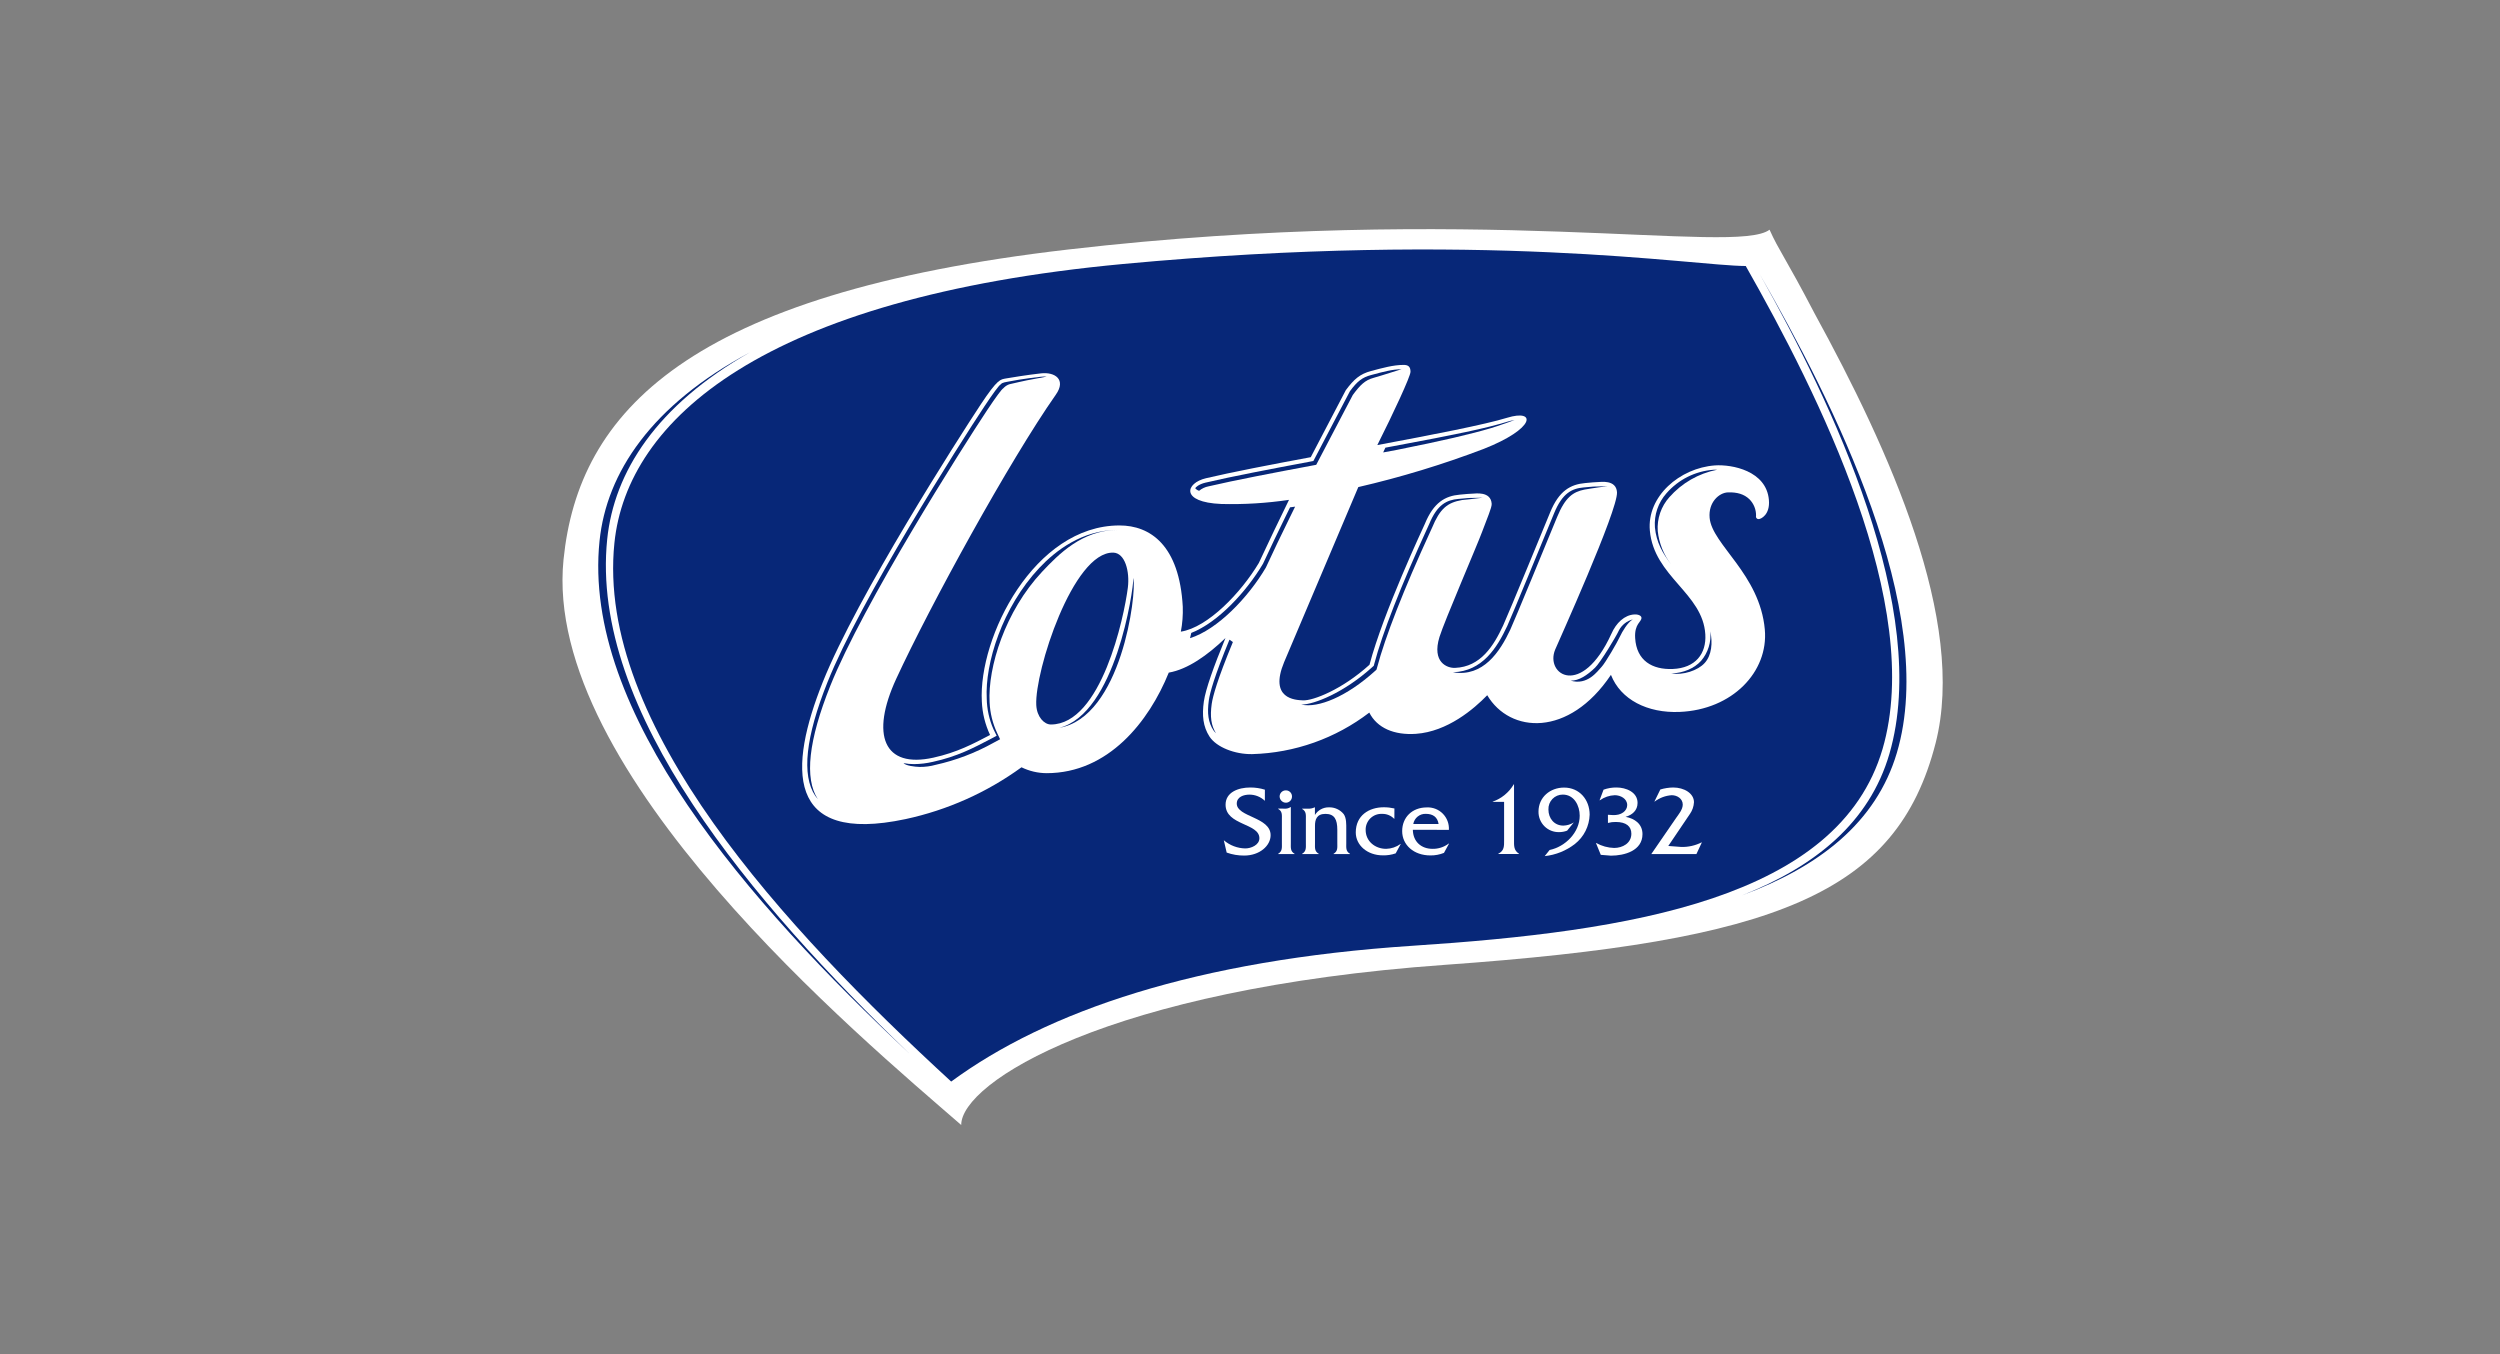 <?xml version="1.0" encoding="UTF-8"?> <svg xmlns="http://www.w3.org/2000/svg" width="480" height="260" viewBox="0 0 480 260" fill="none"><rect x="0" y="0" width="480" height="260" fill="#808080" stroke="none"/><g clip-path="url(#clip0_56_2)"><path d="M184.553 215.999C184.519 207.856 212.672 189.869 277.441 185.248C341.033 180.714 364.207 171.662 371.638 142.679C377.63 119.23 362.763 86.422 348.421 60.223C342.653 49.168 341.612 48.249 339.754 44.102C333.277 49.07 283.326 38.846 205.076 47.907C132.01 56.383 111.069 79.109 108.199 107.428C104.056 148.262 165.387 199.346 184.553 215.999Z" fill="white"></path><path d="M335.183 51.074C349.136 75.626 369.533 116.231 361.445 143.827C352.997 172.562 313.123 178.844 271.187 181.589C229.723 184.32 201.069 194.115 182.627 207.661C150.666 178.277 114.366 139.148 117.97 104.229C120.406 80.638 146.42 57.156 215.605 50.688C284.79 44.22 324.815 51.02 335.183 51.074Z" fill="#072778"></path><path d="M116.579 103.564C117.897 90.668 126.028 77.82 144.008 67.639C125.021 77.81 116.472 90.79 115.115 103.818C111.681 136.749 143.75 173.387 174.593 202.278C144.348 173.211 113.209 136.553 116.579 103.564ZM337.887 52.671C351.709 77.219 370.797 117.101 362.772 144.716C358.935 157.906 348.557 166.353 334.439 171.917C349.277 166.416 360.214 157.95 364.193 144.56C372.309 117.228 351.869 76.994 337.887 52.671Z" fill="#072778"></path><path fill-rule="evenodd" clip-rule="evenodd" d="M328.248 99.422C327.981 96.461 330.047 94.59 331.779 94.536C333.51 94.483 334.867 94.869 335.888 95.855C336.304 96.273 336.632 96.771 336.851 97.319C337.07 97.868 337.176 98.455 337.162 99.045C337.14 99.126 337.138 99.212 337.158 99.294C337.178 99.375 337.218 99.451 337.275 99.512C337.333 99.573 337.405 99.619 337.485 99.644C337.565 99.669 337.65 99.674 337.731 99.656C338.043 99.656 339.891 98.87 339.628 95.978C339.142 90.384 332.537 89.138 329.269 89.358C322.519 89.847 316.177 95.303 316.771 101.874C317.563 110.726 326.945 113.877 327.421 121.79C327.65 125.523 325.525 128.263 321.177 128.444C317.233 128.605 314.213 126.851 313.95 122.509C313.78 119.714 315.21 119.421 315.161 118.601C315.137 118.215 314.563 117.931 313.794 117.975C311.927 118.073 310.303 119.582 309.379 121.707C303.669 134.164 296.608 129.524 298.587 124.736C299.117 123.456 310.677 97.907 310.463 94.512C310.312 92.025 307.282 92.558 306.786 92.558C306.29 92.558 305.58 92.641 304.355 92.749C301.558 92.998 299.331 94.214 297.629 98.376C297.298 99.168 289.507 118.166 288.603 120.09C286.803 123.959 284.313 128.039 279.362 128.234C277.879 128.297 274.874 127.189 276.381 122.294C277.296 119.324 283.608 104.707 284.566 102.108C285.524 99.51 286.443 97.458 286.404 96.735C286.244 94.248 283.219 94.781 282.718 94.781C282.217 94.781 281.512 94.864 280.286 94.971C277.495 95.22 275.268 96.437 273.565 100.599C273.293 101.239 265.619 117.496 262.944 127.633C257.658 132.416 252.128 134.541 250.183 134.472C248.68 134.409 243.627 134.189 246.545 127.145L260.794 93.52C268.973 91.629 277.015 89.18 284.863 86.193C294.808 82.285 295.046 78.469 289.356 80.213C285.072 81.532 275.185 83.447 264.447 85.455C267.501 79.383 270.808 72.29 270.818 71.381C270.818 70.36 270.331 70.062 269.495 70.062C267.515 70.062 265.41 70.658 263.26 71.23C261.111 71.801 259.982 72.788 258.397 74.913L251.666 87.78C243.763 89.246 236.42 90.672 231.547 91.82C227.612 92.744 226.533 96.437 234.494 96.764C238.84 96.876 243.188 96.611 247.488 95.973C245.543 99.959 243.564 104.072 241.696 108.088C238.292 113.789 231.926 120.457 226.722 121.278C227.024 119.697 227.148 118.088 227.092 116.48C226.445 104.712 220.867 100.882 214.934 100.887C198.608 100.887 187.831 122.299 188.512 134.697C188.61 136.921 189.147 139.103 190.092 141.116C186.809 142.84 183.77 144.462 179.213 145.469C169.666 147.589 167.089 141.126 172.078 130.325C178.595 116.212 193.856 88.41 202.717 75.782C204.779 72.851 202.518 71.386 199.877 71.684C197.236 71.982 194.129 72.49 193.156 72.661C192.105 72.876 191.629 72.612 188.229 77.761C184.144 83.945 164.521 114.575 157.98 130.94C151.439 147.305 150.685 162.205 173.868 157.266C181.895 155.54 189.476 152.153 196.127 147.32C197.628 148.054 199.273 148.44 200.942 148.449C212.808 148.449 220.609 138.527 224.403 129.143C228.055 128.512 231.858 125.796 235.291 122.504C233.04 127.941 231.479 132.337 231.138 134.692C230.764 137.345 230.978 139.514 232.228 141.429C233.57 143.471 237.091 144.848 240.427 144.79C248.567 144.565 256.43 141.776 262.905 136.817C264.398 139.773 267.666 141.184 271.863 140.896C277.918 140.471 283 136.119 285.548 133.481C289.901 140.833 301.233 141.609 309.301 129.572C311.173 134.34 316.314 136.944 322.48 136.69C332.586 136.275 339.575 129.016 338.845 120.862C337.887 110.208 328.705 104.575 328.248 99.422ZM201.769 139.103C200.499 139.103 199.075 137.667 198.963 135.361C198.647 128.952 206 105.919 213.742 106.104C216.013 106.158 216.933 109.714 216.548 112.817C215.838 118.508 211.432 139.089 201.769 139.103Z" fill="white"></path><path d="M301.558 130.686C303.139 130.721 304.754 129.641 306.252 128.195C307.268 127.218 310.327 122.177 310.857 120.985C311.132 120.478 311.508 120.034 311.961 119.68C312.415 119.326 312.936 119.07 313.493 118.928C312.52 119.465 311.45 121.307 311.027 122.221C310.541 123.29 308.255 127.238 307.506 128.039C306.675 128.923 304.797 131.634 301.558 130.686Z" fill="#072778"></path><path d="M252.075 89.363L252.716 89.241L259.734 75.841C261.154 73.916 262.088 72.983 263.751 72.539C263.751 72.539 266.183 71.831 269.077 70.897C269.222 70.531 269.038 71.044 269.077 70.897C267.399 70.897 265.556 71.386 263.605 71.914L263.221 72.016C261.563 72.461 260.605 73.189 259.185 75.113L252.167 88.513L251.525 88.635C244.079 90.028 236.502 91.478 231.464 92.665C230.156 92.968 229.519 93.589 229.485 93.745C229.68 93.977 229.939 94.146 230.229 94.234C230.743 93.804 231.357 93.512 232.014 93.384C237.052 92.206 244.629 90.755 252.075 89.363Z" fill="#072778"></path><path d="M228.483 122.528C233.755 120.882 239.668 114.712 243.048 108.967C244.896 105.01 245.509 103.701 247.542 99.558L248.661 97.277L247.688 97.409L246.992 98.826C244.96 102.973 244.347 104.287 242.499 108.234C239.27 113.691 233.784 119.543 228.721 121.522C228.687 121.59 228.565 122.304 228.483 122.528Z" fill="#072778"></path><path d="M176.572 147.252C177.612 147.261 178.648 147.125 179.651 146.846C183.532 145.983 187.269 144.56 190.744 142.621L192.018 141.932L191.464 140.764C190.594 138.915 190.098 136.911 190.005 134.868C189.635 128.117 192.986 117.326 200.101 109.759C203.218 106.447 207.799 101.767 214.535 101.757C207.799 101.757 202.669 105.719 199.551 109.036C192.436 116.598 189.085 127.389 189.455 134.14C189.49 136.161 189.927 138.154 190.739 140.002L191.361 141.268L190.209 141.878C186.897 143.613 183.775 145.259 179.106 146.275C177.927 146.55 176.722 146.696 175.512 146.71C174.828 146.714 174.146 146.65 173.474 146.519C173.922 147.022 175.6 147.223 176.572 147.252Z" fill="#072778"></path><path d="M159.405 131.707C165.727 115.909 184.772 85.934 189.523 78.767C191.25 76.178 192.3 74.752 192.655 74.532C192.709 74.466 192.769 74.405 192.835 74.351C193.116 74.094 193.447 73.897 193.808 73.775C195.267 73.447 196.268 73.203 197.1 73.037L200.991 72.304C200.592 72.281 200.191 72.294 199.794 72.343C199.794 72.343 196.434 72.69 193.302 73.32C192.98 73.363 192.665 73.452 192.368 73.584C192.281 73.645 192.203 73.717 192.135 73.799C191.775 74.019 190.724 75.445 188.998 78.039C184.246 85.201 165.197 115.166 158.88 130.975C154.663 141.512 153.875 148.859 156.536 152.811C156.685 153.027 156.848 153.234 157.022 153.431C154.425 149.465 155.227 142.161 159.405 131.707Z" fill="#072778"></path><path d="M232.651 135.142C232.855 133.715 233.725 130.491 236.716 123.271L236.055 122.816C233.161 129.841 232.305 133.002 232.101 134.414C231.736 136.978 231.999 138.717 232.976 140.217C233.12 140.419 233.283 140.605 233.463 140.774C232.548 139.313 232.3 137.618 232.651 135.142Z" fill="#072778"></path><path d="M268.216 86.374C277.091 84.6 282.407 83.35 286.263 82.202C288.024 81.679 289.356 81.132 290.801 80.648C290.306 80.721 289.818 80.834 289.342 80.985C285.242 82.246 279.732 83.389 267.657 85.641L265.993 85.953L265.57 86.867L268.216 86.374Z" fill="#072778"></path><path d="M320.525 95.45C322.919 92.739 326.133 90.892 329.673 90.194C329.936 90.194 329.907 90.14 329.673 90.194C329.41 90.194 329.187 90.194 328.997 90.194C325.515 90.443 322.272 92.061 319.971 94.698C319.181 95.582 318.577 96.617 318.194 97.74C317.811 98.864 317.658 100.054 317.743 101.239C318.001 104.097 319.256 106.29 320.841 108.347C319.42 106.498 318.536 104.289 318.288 101.967C318.207 100.785 318.363 99.6 318.748 98.48C319.132 97.361 319.736 96.33 320.525 95.45Z" fill="#072778"></path><path d="M249.896 135.293C253.091 135.972 258.523 133.793 263.999 128.835L264.291 128.566L264.398 128.18C265.954 122.279 269.495 113.227 274.645 102.006C274.815 101.64 274.917 101.41 274.947 101.346C276.479 97.624 277.908 96.496 280.714 96.007C280.714 96.007 283.2 95.763 284.702 95.558C284.445 95.558 282.815 95.587 282.65 95.602H282.353C282.008 95.602 281.556 95.65 280.894 95.714L280.019 95.792C277.762 95.987 275.944 96.877 274.417 100.594C274.387 100.663 274.285 100.892 274.115 101.259C268.965 112.494 265.424 121.532 263.868 127.433L263.766 127.824L263.469 128.092C257.988 133.046 252.245 135.274 249.91 135.274L249.896 135.293Z" fill="#072778"></path><path d="M320.846 129.299C323.103 129.685 325.982 128.762 327.314 127.277C328.647 125.791 328.856 123.442 328.379 121.214C328.481 122.229 328.378 123.254 328.074 124.227C327.771 125.2 327.274 126.101 326.614 126.876C325.281 128.341 323.283 129.201 320.846 129.319V129.299Z" fill="#072778"></path><path d="M279.037 129.094C284.746 130.007 287.97 125.186 289.969 120.906C290.791 119.148 297.065 103.887 298.971 99.255C300.547 95.43 302.04 94.453 304.199 94.004C304.199 94.004 305.989 93.677 308.654 93.349C308.396 93.349 306.889 93.393 306.709 93.408H306.397C306.033 93.408 305.541 93.457 304.788 93.525L304.058 93.589C301.792 93.789 299.978 94.683 298.402 98.508C296.496 103.144 290.222 118.4 289.405 120.159C287.401 124.443 284.605 128.854 279.017 129.074L279.037 129.094Z" fill="#072778"></path><path d="M217.613 110.965C217.613 113.364 214.151 137.096 203.354 139.748C215.279 137.721 218.26 114.126 217.613 110.965Z" fill="#072778"></path><path d="M242.854 153.759C242.056 152.994 240.995 152.567 239.892 152.567C238.817 152.567 237.46 152.982 237.46 154.291C237.46 156.89 243.958 156.851 243.958 160.358C243.958 162.386 241.842 164.267 238.895 164.267C237.745 164.278 236.603 164.084 235.52 163.695L234.97 161.326C236.124 162.317 237.586 162.873 239.104 162.899C240.179 162.899 241.803 162.254 241.803 160.945C241.803 158.014 235.311 158.502 235.311 154.501C235.311 152.112 237.743 151.199 240.048 151.199C241.001 151.194 241.948 151.336 242.859 151.619L242.854 153.759Z" fill="white"></path><path d="M246.555 155.259C246.988 155.308 247.424 155.201 247.785 154.956H247.839V161.878C247.839 162.747 247.727 163.451 248.558 163.925V163.979H245.407V163.925C246.234 163.436 246.122 162.747 246.122 161.878V157.335C246.122 156.46 246.234 155.781 245.407 155.307V155.249L246.555 155.259ZM246.915 154.12C246.752 154.122 246.59 154.09 246.439 154.028C246.289 153.965 246.152 153.873 246.038 153.756C245.924 153.639 245.834 153.501 245.774 153.348C245.714 153.196 245.685 153.033 245.689 152.87C245.705 152.559 245.843 152.267 246.073 152.057C246.302 151.848 246.605 151.738 246.915 151.751C247.068 151.752 247.22 151.783 247.361 151.843C247.502 151.904 247.63 151.992 247.737 152.102C247.844 152.213 247.928 152.344 247.984 152.487C248.039 152.631 248.066 152.784 248.062 152.938C248.064 153.247 247.944 153.544 247.729 153.765C247.515 153.986 247.222 154.114 246.915 154.12Z" fill="white"></path><path d="M251.146 155.258C251.582 155.289 252.018 155.203 252.41 155.009H252.464V156.475C252.744 156.02 253.137 155.646 253.604 155.389C254.071 155.132 254.596 155.001 255.129 155.009C255.675 154.989 256.219 155.097 256.717 155.324C257.215 155.551 257.654 155.892 257.998 156.318C258.523 157.076 258.484 158.273 258.484 159.147V161.892C258.484 162.767 258.368 163.451 259.199 163.925V163.978H256.048V163.925C256.88 163.436 256.763 162.747 256.763 161.892V159.333C256.763 157.305 256.199 156.265 254.482 156.265C252.765 156.265 252.478 157.418 252.478 158.536V161.892C252.478 162.767 252.366 163.451 253.198 163.925V163.978H250.008V163.925C250.839 163.436 250.727 162.747 250.727 161.878V157.364C250.727 156.489 250.839 155.791 250.008 155.317V155.258H251.146Z" fill="white"></path><path d="M267.72 157.193H267.661C267.362 156.887 267.004 156.647 266.608 156.488C266.212 156.328 265.787 156.252 265.361 156.265C264.948 156.244 264.535 156.309 264.148 156.455C263.761 156.602 263.409 156.827 263.113 157.117C262.816 157.407 262.583 157.755 262.427 158.139C262.27 158.524 262.195 158.937 262.205 159.352C262.205 161.536 264.038 162.977 266.134 162.977C267.126 162.955 268.087 162.631 268.892 162.049H268.945L267.973 163.846C267.172 164.123 266.329 164.252 265.483 164.227C262.565 164.227 260.308 162.313 260.308 159.831C260.308 156.573 262.837 154.995 265.692 154.995C266.377 154.995 267.061 155.072 267.729 155.224L267.72 157.193Z" fill="white"></path><path d="M271.265 159.318C271.304 161.629 272.909 162.977 275.044 162.977C276.158 163 277.248 162.646 278.137 161.971H278.215L277.242 163.754C276.414 164.088 275.528 164.254 274.635 164.242C271.426 164.242 269.218 162.215 269.218 159.577C269.218 156.939 271.124 155.024 273.94 155.024C274.509 154.996 275.077 155.088 275.608 155.295C276.139 155.502 276.62 155.819 277.021 156.226C277.422 156.632 277.732 157.119 277.933 157.655C278.134 158.19 278.22 158.762 278.186 159.333L271.265 159.318ZM276.211 158.214C276.007 156.89 275.136 156.26 273.779 156.26C273.206 156.231 272.643 156.414 272.195 156.774C271.747 157.134 271.446 157.646 271.348 158.214H276.211Z" fill="white"></path><path d="M286.599 153.915C288.292 153.322 289.721 152.147 290.636 150.598H290.694V161.292C290.694 162.371 290.616 163.246 291.637 163.91V163.964H287.674V163.91C288.846 163.339 288.787 162.445 288.787 161.292V153.964H286.599V153.915Z" fill="white"></path><path d="M297.527 163.197C300.547 162.572 303.304 159.807 303.304 156.621C303.304 154.667 302.23 152.562 300.056 152.562C299.685 152.558 299.317 152.631 298.974 152.774C298.632 152.918 298.323 153.13 298.065 153.398C297.807 153.666 297.606 153.984 297.474 154.332C297.342 154.681 297.282 155.052 297.298 155.425C297.298 157.149 298.431 158.517 300.168 158.517C300.878 158.496 301.569 158.285 302.171 157.906L300.887 159.484C300.398 159.671 299.879 159.767 299.355 159.767C298.834 159.781 298.316 159.689 297.831 159.497C297.347 159.304 296.906 159.015 296.536 158.646C296.165 158.278 295.873 157.838 295.677 157.353C295.48 156.868 295.383 156.349 295.392 155.825C295.392 153.055 297.639 151.214 300.304 151.214C303.265 151.214 305.211 153.549 305.211 156.411C305.18 157.502 304.911 158.572 304.422 159.545C303.932 160.519 303.235 161.372 302.38 162.044C300.7 163.345 298.693 164.152 296.583 164.374L297.527 163.197Z" fill="white"></path><path d="M308.722 156.436L309.588 156.49C311.309 156.607 312.423 155.674 312.423 154.575C312.423 153.324 311.12 152.679 310.045 152.679C309.014 152.714 308.015 153.054 307.176 153.656H307.117L307.881 151.619C308.685 151.329 309.535 151.186 310.39 151.199C312.146 151.199 314.412 152.054 314.412 154.159C314.412 155.601 313.396 156.47 312.112 156.832C313.848 157.154 315.356 158.199 315.356 160.149C315.356 163.353 311.883 164.286 309.296 164.286L307.351 164.13L306.422 161.858H306.48C307.532 162.448 308.71 162.773 309.914 162.806C311.518 162.806 313.221 161.912 313.221 160.075C313.221 158.673 312.248 157.818 310.22 157.818C309.716 157.807 309.212 157.871 308.727 158.009L308.722 156.436Z" fill="white"></path><path d="M317.048 163.978L321.804 157.061C322.315 156.319 323.088 155.429 323.088 154.482C323.088 153.344 322.013 152.679 320.973 152.679C319.791 152.756 318.657 153.177 317.709 153.891H317.651L318.784 151.58C319.586 151.339 320.418 151.211 321.255 151.199C323.351 151.199 325.243 152.318 325.243 154.027C325.2 154.845 324.925 155.634 324.45 156.299L320.311 162.425L322.806 162.615C324.155 162.649 325.491 162.349 326.697 161.741H326.755L325.714 163.978H317.048Z" fill="white"></path></g><defs><clipPath id="clip0_56_2"><rect width="265" height="172" fill="white" transform="translate(108 44)"></rect></clipPath></defs></svg> 